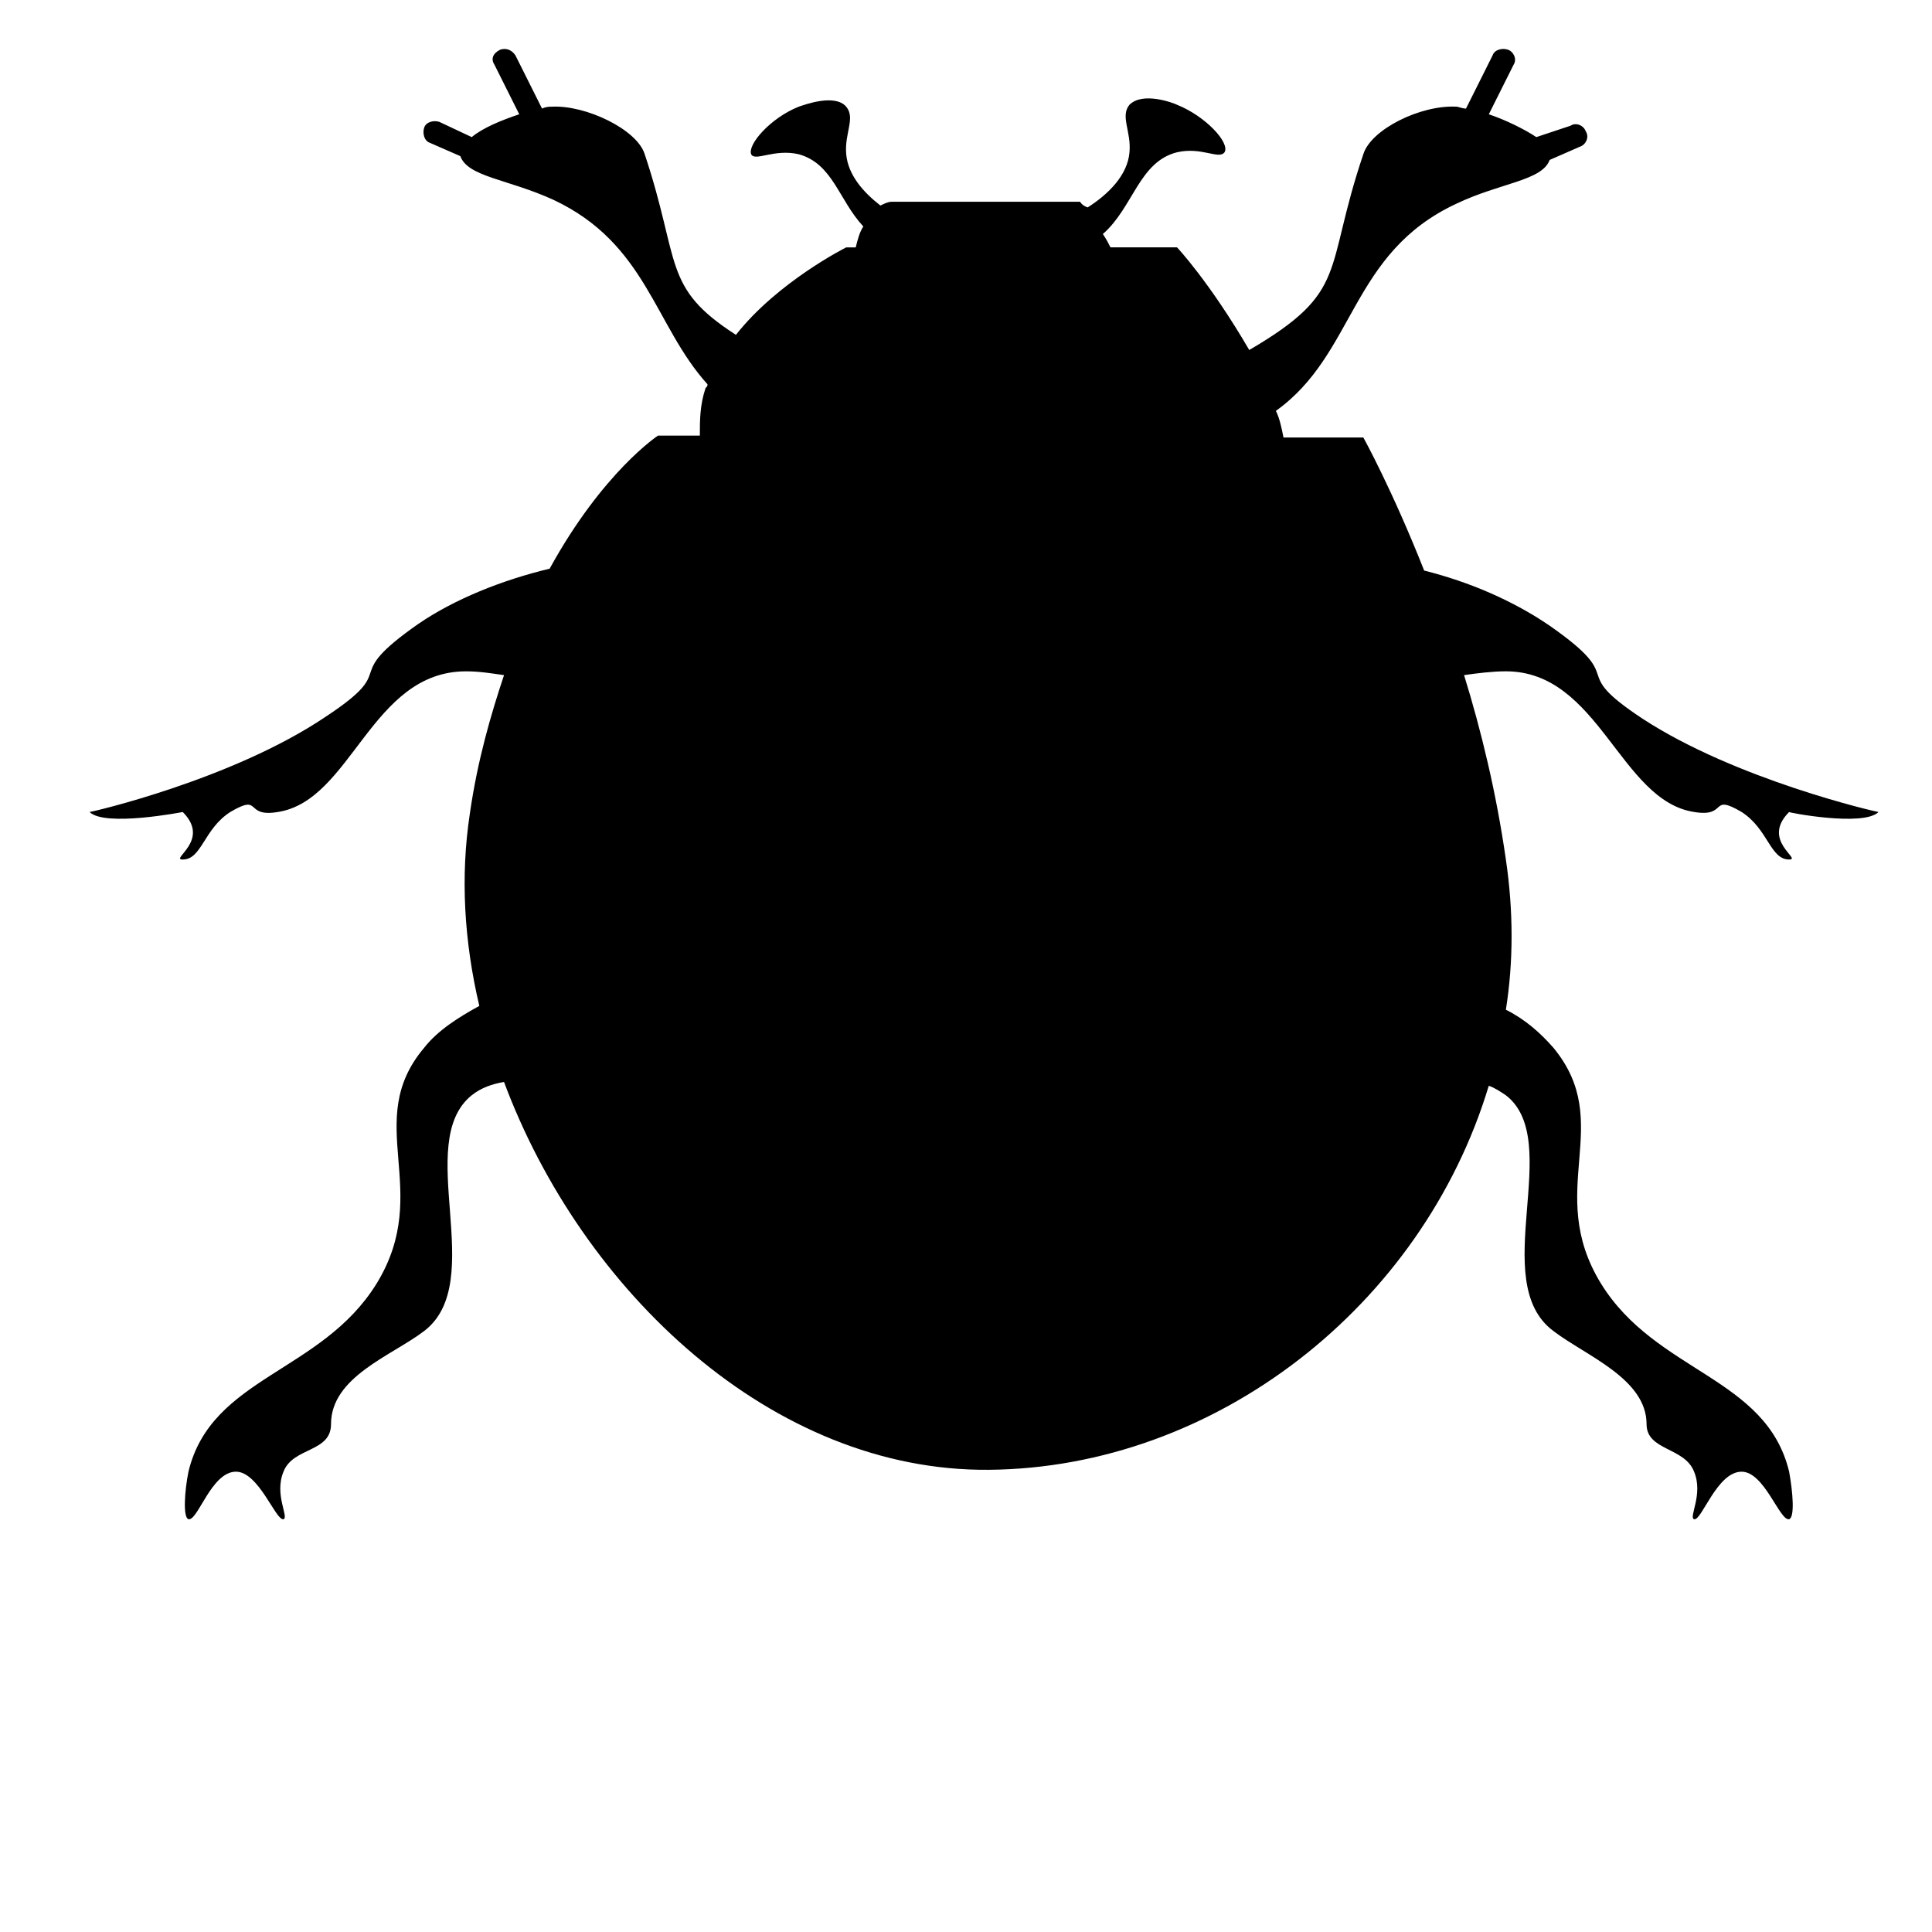 <?xml version="1.0" encoding="UTF-8"?>
<!-- Uploaded to: ICON Repo, www.svgrepo.com, Generator: ICON Repo Mixer Tools -->
<svg fill="#000000" width="800px" height="800px" version="1.1" viewBox="144 144 512 512" xmlns="http://www.w3.org/2000/svg">
 <path d="m641.83 359.19c-0.504 0-37.785-8.566-62.473-24.688-20.656-13.602-3.023-9.574-24.688-24.688-9.574-6.551-21.16-11.586-33.25-14.609-8.566-21.664-16.121-35.266-16.121-35.266h-21.16c-0.504-2.519-1.008-5.039-2.016-7.055 21.16-15.113 19.648-41.816 47.863-54.914 11.586-5.543 22.672-6.047 24.688-11.586l8.062-3.527c1.512-0.504 2.519-2.519 1.512-4.031-0.504-1.512-2.519-2.519-4.031-1.512l-9.074 3.019c-3.023-2.016-8.062-4.535-12.594-6.047l6.551-13.098c1.008-1.512 0-3.527-1.512-4.031-1.512-0.504-3.527 0-4.031 1.512l-7.055 14.105c-1.008 0-2.016-0.504-2.519-0.504-9.574-0.504-22.672 6.047-24.688 12.594-10.578 31.234-3.527 36.273-30.23 51.891-10.578-18.137-19.145-27.207-19.145-27.207h-17.633c-0.504-1.008-1.008-2.016-2.016-3.527 8.062-7.055 9.574-19.145 19.648-21.664 6.551-1.512 11.082 2.016 12.594 0 1.512-2.519-5.039-9.574-12.594-12.594-1.008-0.504-9.07-3.527-12.594 0-2.519 3.023 0.504 7.055 0 12.594-0.504 6.047-5.543 11.082-11.082 14.609-1.512-0.492-2.016-1.5-2.016-1.5h-49.879c-1.008 0-2.016 0.504-3.023 1.008-4.535-3.527-8.566-8.062-9.07-13.602-0.504-5.543 2.519-9.574 0-12.594-3.023-3.527-11.082-0.504-12.594 0-7.559 3.023-13.602 10.078-12.594 12.594 1.008 2.016 6.047-1.512 12.594 0 9.07 2.519 10.578 12.09 17.129 19.145-1.008 1.512-1.512 3.527-2.016 5.543h-2.519s-18.137 9.07-29.223 23.176c-19.641-12.602-14.605-19.148-24.176-47.867-2.016-6.551-15.617-13.098-24.688-12.594-0.504 0-1.512 0-2.519 0.504l-7.055-14.105c-1.008-1.512-2.519-2.016-4.031-1.512-2.012 1.008-2.516 2.516-1.508 4.027l6.551 13.098c-4.535 1.512-9.574 3.527-12.594 6.047l-8.566-4.031c-1.512-0.504-3.527 0-4.031 1.512-0.504 1.512 0 3.527 1.512 4.031l8.062 3.527c2.016 5.543 12.594 6.047 24.688 11.586 24.688 11.586 26.703 33.25 40.809 48.871 0 0.504 0 0.504-0.504 1.008-1.516 4.535-1.516 8.566-1.516 12.598h-11.082s-14.609 9.574-28.719 35.266c-12.594 3.023-25.191 8.062-34.762 14.609-21.664 15.113-4.031 11.082-24.688 24.688-24.688 16.625-61.969 25.191-62.473 25.191 4.031 4.031 24.688 0 24.688 0 7.559 7.559-3.527 12.594 0 12.594 5.039 0 5.543-8.062 12.594-12.594 8.566-5.039 3.527 1.512 12.594 0 19.648-3.023 24.688-37.281 49.879-37.281 3.527 0 6.551 0.504 10.078 1.008-3.527 10.578-7.055 22.672-9.07 36.777-2.519 16.625-1.512 33.754 2.519 50.883-5.543 3.023-11.082 6.551-14.609 11.082-16.625 19.648 2.519 37.785-12.594 62.473-14.609 23.68-43.832 24.688-49.879 49.879-1.008 5.039-1.512 12.09 0 12.594 2.519 0.504 6.047-12.594 12.594-12.594 6.047 0 10.578 13.098 12.594 12.594 1.512-0.504-2.519-6.551 0-12.594 2.519-6.551 12.594-5.039 12.594-12.594 0-12.594 16.121-18.137 24.688-24.688 17.129-13.098-3.023-49.879 12.594-62.473 2.519-2.016 5.543-3.023 8.566-3.527 20.656 55.418 71.039 103.28 128.47 102.78 59.953-0.504 114.87-43.328 132.5-101.77 1.512 0.504 3.023 1.512 4.535 2.519 15.617 12.09-5.039 49.375 12.594 62.473 8.566 6.551 24.688 12.594 24.688 24.688 0 7.055 10.078 6.047 12.594 12.594 2.519 6.047-1.512 12.09 0 12.594 2.016 0.504 6.047-12.594 12.594-12.594 6.047 0 10.078 13.098 12.594 12.594 1.512-0.504 1.008-7.055 0-12.594-6.047-25.191-35.266-26.199-49.879-49.879-15.113-24.688 4.031-42.32-12.594-62.473-3.527-4.031-7.559-7.559-12.594-10.078 2.016-12.594 2.016-26.199 0-39.801-2.519-17.633-6.551-34.258-11.082-48.871 3.527-0.504 7.559-1.008 11.082-1.008 24.688 0 30.23 34.258 49.879 37.281 9.07 1.512 4.031-5.039 12.594 0 7.055 4.535 7.559 12.594 12.594 12.594 3.527 0-7.559-5.039 0-12.594-1 0.008 19.656 4.035 23.688 0.008z"/>
</svg>